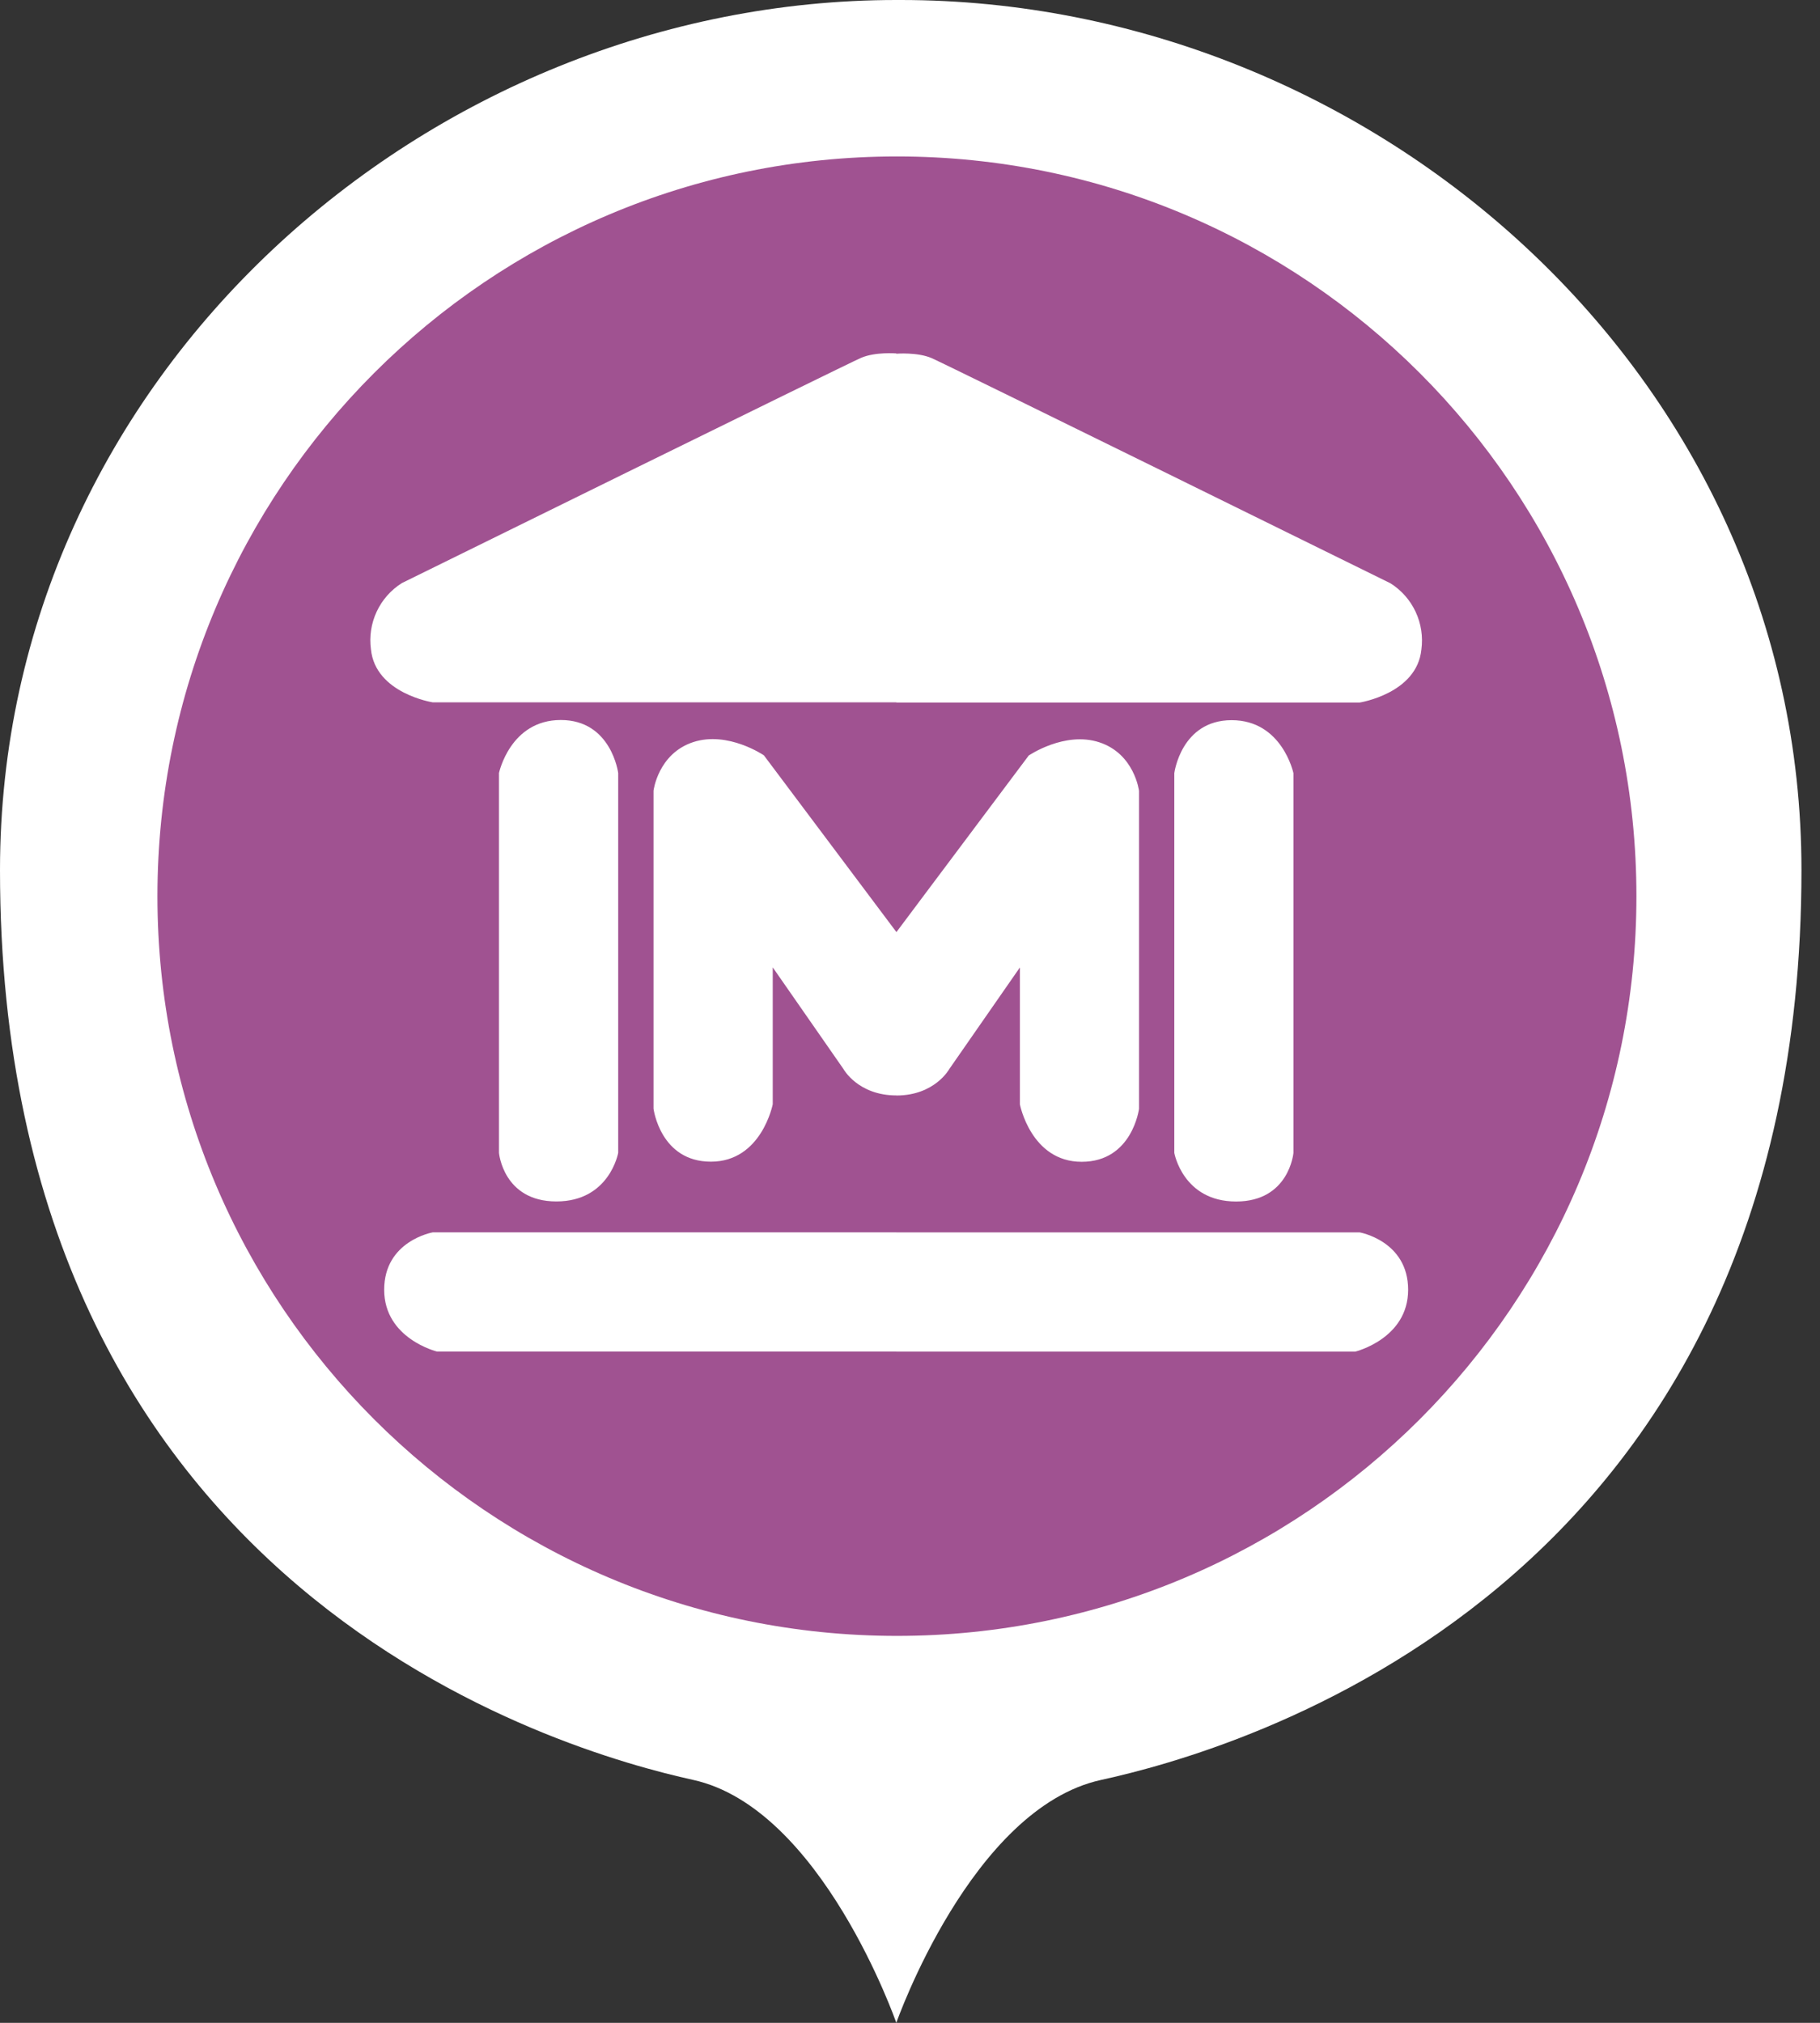 <svg width="90" height="100" viewBox="0 0 90 100" fill="none" xmlns="http://www.w3.org/2000/svg">
<rect x="0" y="0" width="90" height="100" fill="#333333" stroke="none"/>
<path fill-rule="evenodd" clip-rule="evenodd" d="M44.323 100C44.323 100 48.036 89.392 54.453 87.991C60.869 86.591 89.083 78.816 89.083 43.013C89.083 18.534 67.887 0 44.541 0H44.323C21.206 0 0 18.534 0 43.013C0 78.816 27.926 86.591 34.279 87.991C40.633 89.392 44.323 100 44.323 100Z" fill="white"/>
<path d="M44.354 80.871C64.55 80.871 80.922 64.499 80.922 44.303C80.922 24.107 64.55 7.734 44.354 7.734C24.157 7.734 7.785 24.107 7.785 44.303C7.785 64.499 24.157 80.871 44.354 80.871Z" fill="#A05291"/>
<path fill-rule="evenodd" clip-rule="evenodd" d="M44.326 17.472C44.326 17.472 43.286 17.386 42.579 17.691C41.871 17.995 19.871 28.826 19.871 28.826C19.329 29.168 18.897 29.658 18.626 30.239C18.355 30.82 18.257 31.466 18.343 32.101C18.564 34.282 21.4 34.721 21.4 34.721H44.326M44.326 46.075L37.775 37.341C37.775 37.341 35.998 36.125 34.282 36.686C32.538 37.257 32.317 39.088 32.317 39.088V54.808C32.317 54.808 32.648 57.428 35.155 57.428C37.662 57.428 38.212 54.59 38.212 54.59V47.822L41.706 52.843C41.706 52.843 42.42 54.153 44.326 54.153M30.57 38.215V56.992C30.57 56.992 30.143 59.394 27.513 59.394C24.884 59.394 24.675 56.992 24.675 56.992V38.215C24.675 38.215 25.227 35.594 27.732 35.594C30.236 35.594 30.57 38.215 30.57 38.215ZM44.326 60.922H21.4C21.4 60.922 18.998 61.339 18.998 63.76C18.998 66.181 21.618 66.817 21.618 66.817H44.326M44.326 17.486C44.326 17.486 45.364 17.4 46.071 17.704C46.778 18.008 68.76 28.836 68.76 28.836C69.302 29.178 69.735 29.669 70.005 30.249C70.276 30.83 70.374 31.477 70.288 32.111C70.067 34.292 67.233 34.731 67.233 34.731H44.326M44.326 46.082L50.87 37.351C50.87 37.351 52.647 36.135 54.361 36.696C56.104 37.266 56.325 39.097 56.325 39.097V54.814C56.325 54.814 55.994 57.434 53.489 57.434C50.984 57.434 50.434 54.595 50.434 54.595V47.827L46.944 52.847C46.944 52.847 46.23 54.157 44.326 54.157M58.07 38.223V56.995C58.07 56.995 58.497 59.397 61.124 59.397C63.752 59.397 63.961 56.995 63.961 56.995V38.222C63.961 38.222 63.408 35.602 60.906 35.602C58.404 35.602 58.07 38.222 58.07 38.222V38.223ZM44.326 60.923H67.233C67.233 60.923 69.633 61.341 69.633 63.762C69.633 66.183 67.015 66.819 67.015 66.819H44.326" fill="white"/>
</svg>
